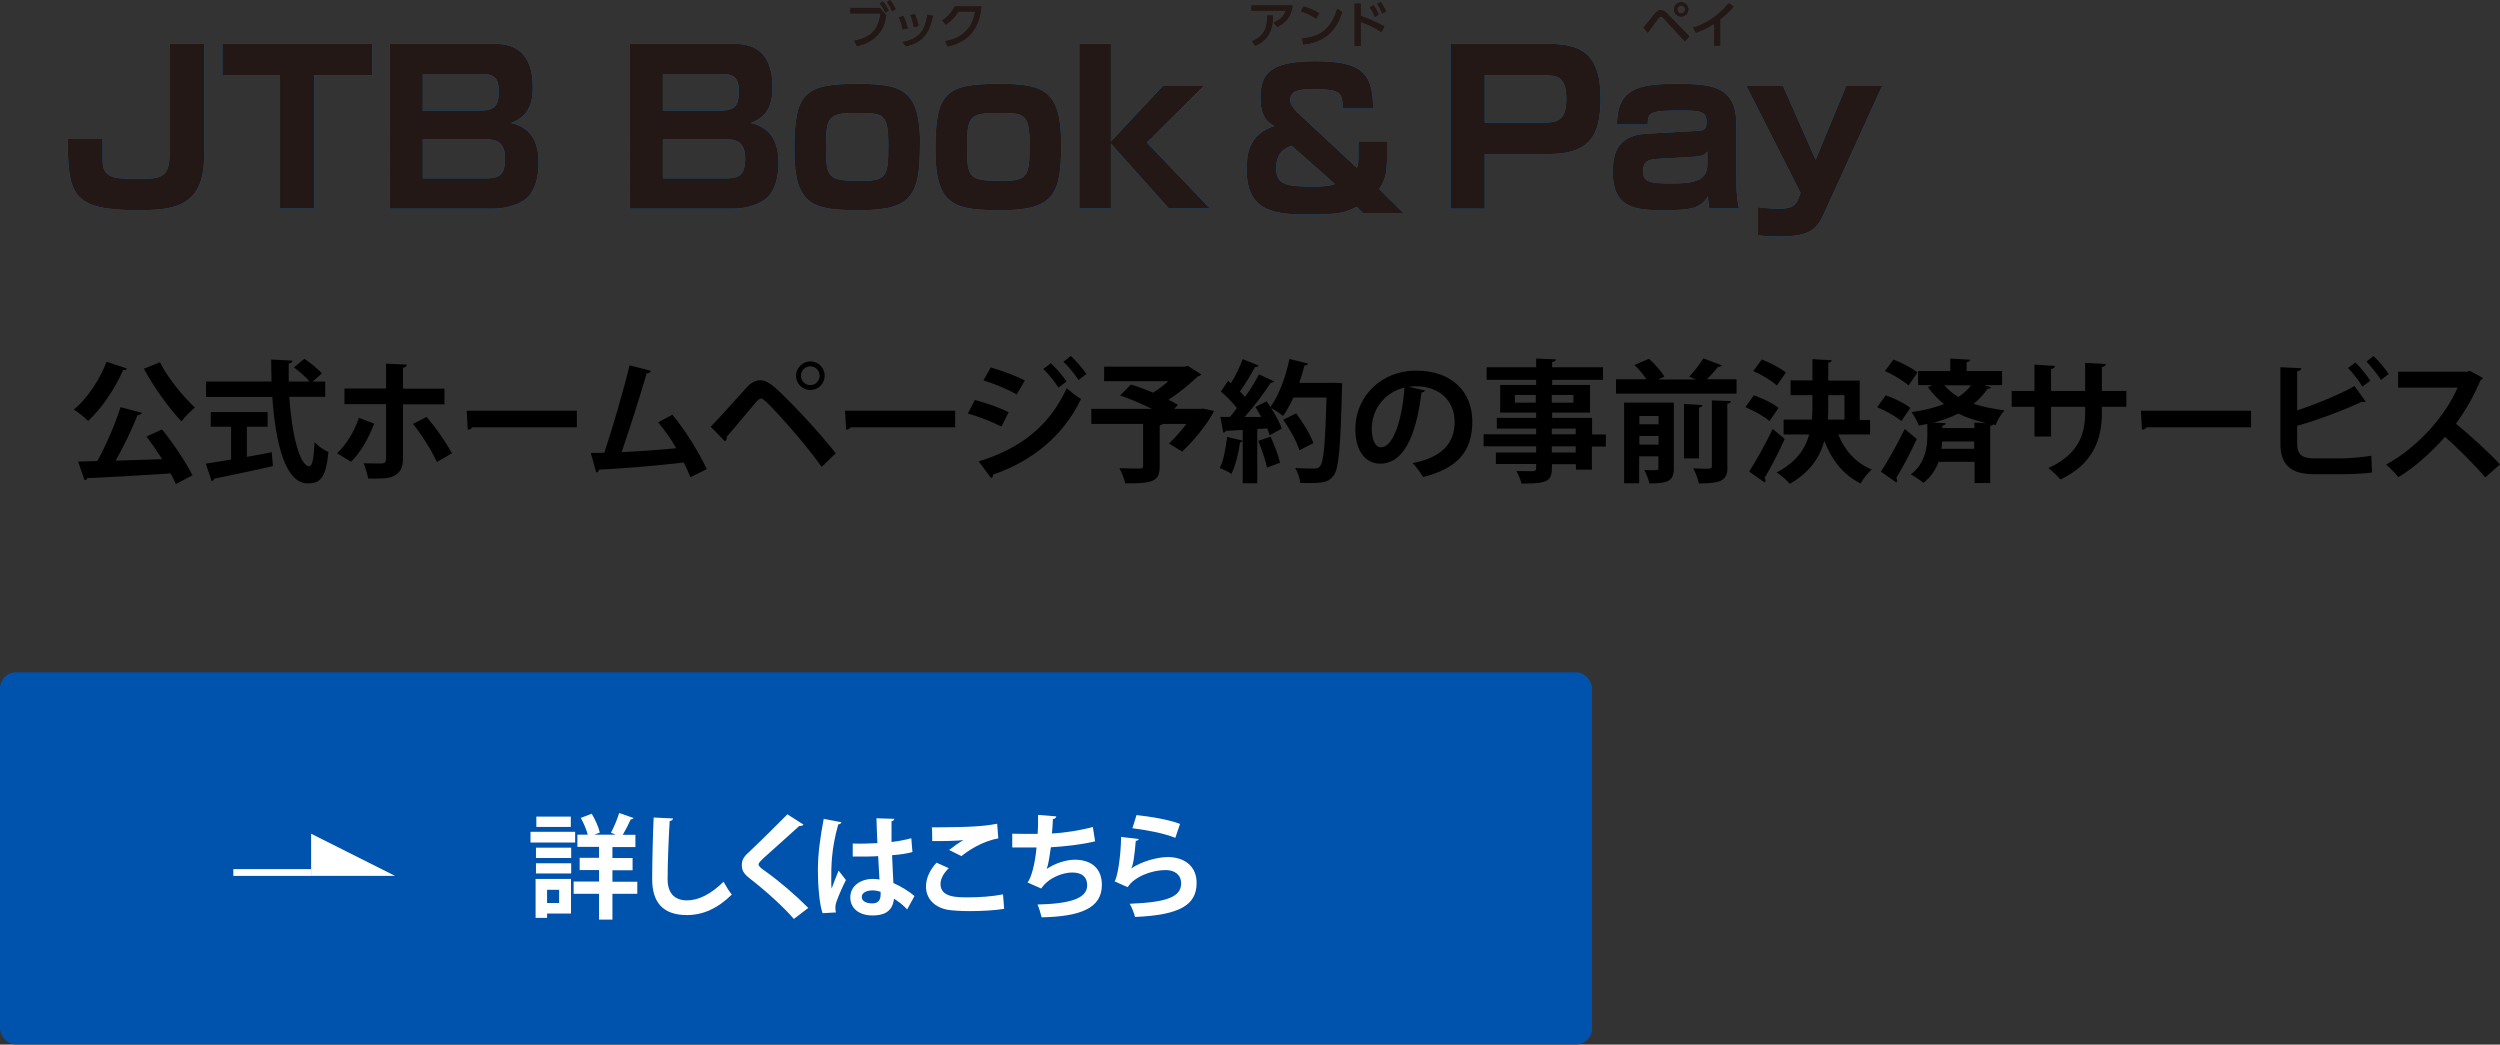 <?xml version="1.0" encoding="UTF-8"?><svg id="_レイヤー_2" xmlns="http://www.w3.org/2000/svg" viewBox="0 0 132.75 55.47"><rect x="0" y="0" width="132.75" height="55.47" fill="#333333" stroke="none"/><defs><style>.cls-1{fill:#fff;}.cls-2{fill:#0053ac;}.cls-3{fill:#1877b7;}.cls-4{fill:#231815;}</style></defs><g id="_レイヤー_2-2"><g><g><g><path class="cls-3" d="M10.84,2.33v5.96c0,2.72-1.64,2.87-3.55,2.87-3.48,0-3.69-.85-3.69-3.78h1.85c0,.19,0,1.02,0,1.19,.03,.83,.52,.93,1.72,.93,1.28,0,1.83,0,1.83-1.26V2.33h1.83"/><polyline class="cls-3" points="16.69 3.99 16.69 11.07 14.87 11.07 14.87 3.99 11.81 3.99 11.81 2.33 19.76 2.33 19.76 3.99 16.69 3.99"/><path class="cls-3" d="M26.22,2.33c.54,0,2.07,0,2.07,2.3,0,.74-.15,1.55-1.16,1.9,1.02,.22,1.47,.94,1.47,2.12,0,.52-.09,1.6-.85,2.03-.14,.09-.7,.4-1.58,.4h-5.48V2.33h5.52m-3.76,1.6v1.94h3.08c.88,0,.95-.43,.95-1.04,0-.75-.3-.9-.94-.9h-3.09Zm0,3.47v2.07h3.36c.67,0,1.01-.16,1.01-1.05,0-1.02-.64-1.02-1.08-1.02h-3.29Z"/><path class="cls-3" d="M38.95,2.33c.54,0,2.07,0,2.07,2.3,0,.74-.15,1.55-1.16,1.9,1.02,.22,1.48,.94,1.48,2.12,0,.52-.09,1.6-.85,2.03-.14,.09-.7,.4-1.57,.4h-5.48V2.33h5.52m-3.76,1.6v1.94h3.08c.88,0,.95-.43,.95-1.04,0-.75-.3-.9-.94-.9h-3.09Zm0,3.47v2.07h3.36c.67,0,1.01-.16,1.01-1.05,0-1.02-.64-1.02-1.07-1.02h-3.29Z"/><path class="cls-3" d="M48.85,7.68c0,2.66-.41,3.48-3.16,3.48-2.46,0-3.51-.18-3.51-3.18s.49-3.53,3.34-3.53c2.4,0,3.34,.31,3.34,3.23m-3.25,1.93c1.46,0,1.56-.19,1.56-1.91s-.28-1.7-1.74-1.7-1.57,.23-1.57,1.83,.12,1.77,1.75,1.77Z"/><path class="cls-3" d="M56.35,7.68c0,2.66-.41,3.48-3.16,3.48-2.46,0-3.52-.18-3.52-3.18s.49-3.53,3.34-3.53c2.4,0,3.34,.31,3.34,3.23m-3.25,1.93c1.46,0,1.57-.19,1.57-1.91s-.28-1.7-1.74-1.7-1.58,.23-1.58,1.83,.12,1.77,1.75,1.77Z"/><polyline class="cls-3" points="61.77 4.54 63.95 4.54 60.9 7.57 64.25 11.07 62.07 11.07 58.99 7.63 58.99 11.07 57.31 11.07 57.31 2.33 58.99 2.33 58.99 7.51 61.77 4.54"/><path class="cls-3" d="M71.29,5.76c.01-.86-.15-1.02-1.48-1.02-.69,0-1.3,0-1.3,.59,0,.28,.36,.62,.41,.67l3.13,2.91c.08-.21,.08-.27,.08-.84v-.56h1.52v.92c0,.97-.19,1.28-.42,1.6l1.29,1.28h-2.16l-.32-.33c-.58,.31-.95,.41-2.5,.41-1.73,0-3.34-.08-3.34-2.35,0-.82,.07-1.89,1.46-2.35-.29-.16-.73-.44-.73-1.48,0-1.29,.5-1.96,2.89-1.96s3.1,.55,3.09,2.51h-1.62m-2.69,1.98c-.81,.25-.83,.88-.83,1.19,0,.84,.44,.98,1.95,.98,.2,0,.84,0,1.16-.14l-2.29-2.03Z"/><path class="cls-3" d="M82.28,2.33c1.92,0,2.71,.76,2.71,2.91,0,1.97-.58,2.94-2.78,2.94h-3.37v2.9h-1.82V2.33h5.27m-3.45,1.66v2.52h3.13c.8,0,1.2-.18,1.2-1.26,0-1.19-.48-1.25-1.2-1.25h-3.13Z"/><path class="cls-3" d="M92.2,9.54c0,.85,.08,1.24,.14,1.53h-1.58c-.04-.29-.06-.44-.07-.64-.41,.66-.95,.73-2.36,.73s-2.69-.06-2.69-2.01c0-.69,.06-1.94,1.7-2.04l2.85-.17c.18-.01,.43-.02,.43-.45,0-.61-.36-.62-1.45-.62-1.44,0-1.7,.06-1.67,.74h-1.64c.02-1.84,1.02-2.16,3.14-2.16,1.92,0,3.2,.13,3.2,2.15v2.94m-1.55-1.49c-.06,.09-.17,.24-.62,.27l-2.07,.12c-.7,.04-.71,.39-.71,.67,0,.57,.4,.63,1.51,.63,1.02,0,1.9-.07,1.9-.99v-.7Z"/><path class="cls-3" d="M94.67,4.54l1.74,3.94,1.63-3.94h1.91l-2.99,6.57c-.45,1.01-.7,1.45-2.52,1.45-.65,0-.94-.05-1.11-.07v-1.49c.62,.08,1.09,.08,1.12,.08,.68,0,.9-.14,1.06-.58l.1-.25-2.89-5.71h1.95"/><path class="cls-4" d="M46.72,.42l.34,.39c-.07,.37-.14,.69-.43,1.02-.19,.22-.56,.51-1.13,.61l-.14-.28c1.03-.17,1.3-.75,1.4-1.45h-1.6V.42h1.56m.16-.34c.13,.15,.21,.28,.31,.47l-.17,.12c-.1-.2-.16-.31-.3-.48l.16-.11Zm.38-.08c.12,.14,.19,.27,.3,.48l-.18,.12c-.1-.21-.15-.31-.28-.49l.16-.11Z"/><path class="cls-4" d="M47.94,1.57c-.04-.25-.12-.46-.21-.65l.24-.07c.12,.23,.18,.48,.23,.65l-.26,.06m-.02,.68c.85-.18,1.18-.54,1.33-1.46l.29,.06c-.17,.79-.43,1.38-1.43,1.62l-.18-.22Zm.6-.8c-.02-.14-.07-.37-.18-.64l.24-.05c.09,.2,.16,.46,.19,.63l-.25,.06Z"/><path class="cls-4" d="M50.2,2.19c.76-.15,1.43-.58,1.58-1.58h-.88c-.18,.28-.37,.49-.68,.7l-.19-.22c.3-.2,.51-.44,.67-.75h1.41c-.11,1.37-.88,1.93-1.8,2.13l-.12-.28"/><path class="cls-4" d="M68.64,.29c-.09,.66-.4,.92-.81,1.14l-.2-.23c.46-.2,.57-.42,.64-.63h-1.82V.29h2.19m-2.16,1.9c.72-.3,.81-.79,.81-1.37h.3c0,.53-.06,1.2-.92,1.61l-.2-.24Z"/><path class="cls-4" d="M69.89,.99c-.17-.11-.42-.26-.81-.39l.14-.26c.44,.14,.71,.29,.83,.37l-.16,.27m-.76,1.06c1.04-.08,1.57-.57,1.88-1.58l.26,.18c-.14,.42-.53,1.59-2.07,1.72l-.06-.32Z"/><path class="cls-4" d="M73.36,1.71c-.43-.27-.69-.4-1.11-.56v1.29h-.32V.19h.32V.85c.62,.2,1.09,.46,1.26,.55l-.16,.31m-.42-1.43c.12,.16,.2,.31,.28,.5l-.2,.12c-.08-.21-.15-.33-.27-.51l.19-.11Zm.38-.18c.11,.14,.18,.28,.29,.5l-.2,.12c-.09-.22-.14-.32-.27-.51l.19-.11Z"/><path class="cls-4" d="M87.26,1.48c.1-.12,.52-.64,.61-.75,.12-.15,.21-.19,.32-.19,.12,0,.22,.05,.38,.22l1.13,1.17-.23,.27-1.12-1.22c-.04-.05-.1-.1-.16-.1-.04,0-.08,.03-.12,.08-.1,.12-.49,.67-.57,.77l-.23-.26m2.38-.97c0,.21-.17,.38-.38,.38s-.38-.17-.38-.38,.17-.38,.38-.38,.38,.17,.38,.38Zm-.59,0c0,.11,.09,.21,.21,.21s.21-.09,.21-.21-.1-.21-.21-.21-.21,.09-.21,.21Z"/><path class="cls-4" d="M91.34,2.43h-.31V1.26c-.43,.27-.71,.38-.98,.48l-.14-.27c.75-.23,1.39-.69,1.88-1.3l.27,.18c-.21,.24-.37,.41-.72,.68v1.39"/></g><g><path class="cls-4" d="M10.84,2.33v5.96c0,2.72-1.64,2.87-3.55,2.87-3.48,0-3.69-.85-3.69-3.78h1.85c0,.19,0,1.02,0,1.19,.03,.83,.52,.93,1.72,.93,1.28,0,1.83,0,1.83-1.26V2.33h1.83"/><polyline class="cls-4" points="16.69 3.99 16.69 11.07 14.87 11.07 14.87 3.99 11.81 3.99 11.81 2.33 19.76 2.33 19.76 3.99 16.69 3.99"/><path class="cls-4" d="M26.22,2.33c.54,0,2.07,0,2.07,2.3,0,.74-.15,1.55-1.16,1.9,1.02,.22,1.47,.94,1.47,2.12,0,.52-.09,1.6-.85,2.03-.14,.09-.7,.4-1.58,.4h-5.48V2.33h5.52m-3.76,1.6v1.94h3.08c.88,0,.95-.43,.95-1.04,0-.75-.3-.9-.94-.9h-3.09Zm0,3.47v2.07h3.36c.67,0,1.01-.16,1.01-1.05,0-1.02-.64-1.02-1.08-1.02h-3.29Z"/><path class="cls-4" d="M38.95,2.33c.54,0,2.07,0,2.07,2.3,0,.74-.15,1.55-1.16,1.9,1.02,.22,1.48,.94,1.48,2.12,0,.52-.09,1.6-.85,2.03-.14,.09-.7,.4-1.57,.4h-5.48V2.33h5.52m-3.76,1.6v1.94h3.08c.88,0,.95-.43,.95-1.04,0-.75-.3-.9-.94-.9h-3.09Zm0,3.47v2.07h3.36c.67,0,1.01-.16,1.01-1.05,0-1.02-.64-1.02-1.07-1.02h-3.29Z"/><path class="cls-4" d="M48.85,7.68c0,2.66-.41,3.48-3.16,3.48-2.46,0-3.51-.18-3.51-3.18s.49-3.53,3.34-3.53c2.4,0,3.34,.31,3.34,3.23m-3.25,1.93c1.46,0,1.56-.19,1.56-1.91s-.28-1.7-1.74-1.7-1.57,.23-1.57,1.83,.12,1.77,1.75,1.77Z"/><path class="cls-4" d="M56.35,7.68c0,2.66-.41,3.48-3.16,3.48-2.46,0-3.52-.18-3.52-3.18s.49-3.53,3.34-3.53c2.4,0,3.34,.31,3.34,3.23m-3.25,1.93c1.46,0,1.57-.19,1.57-1.91s-.28-1.7-1.74-1.7-1.58,.23-1.58,1.83,.12,1.77,1.75,1.77Z"/><polyline class="cls-4" points="61.77 4.54 63.95 4.54 60.9 7.57 64.25 11.07 62.07 11.07 58.99 7.63 58.99 11.07 57.31 11.07 57.31 2.33 58.99 2.33 58.99 7.51 61.77 4.54"/><path class="cls-4" d="M71.29,5.76c.01-.86-.15-1.02-1.48-1.02-.69,0-1.3,0-1.3,.59,0,.28,.36,.62,.41,.67l3.13,2.91c.08-.21,.08-.27,.08-.84v-.56h1.52v.92c0,.97-.19,1.28-.42,1.6l1.29,1.28h-2.16l-.32-.33c-.58,.31-.95,.41-2.5,.41-1.73,0-3.34-.08-3.34-2.35,0-.82,.07-1.89,1.46-2.35-.29-.16-.73-.44-.73-1.48,0-1.29,.5-1.96,2.89-1.96s3.1,.55,3.09,2.51h-1.62m-2.69,1.98c-.81,.25-.83,.88-.83,1.19,0,.84,.44,.98,1.95,.98,.2,0,.84,0,1.16-.14l-2.29-2.03Z"/><path class="cls-4" d="M82.28,2.33c1.92,0,2.71,.76,2.71,2.91,0,1.97-.58,2.94-2.78,2.94h-3.37v2.9h-1.82V2.33h5.27m-3.45,1.66v2.52h3.13c.8,0,1.2-.18,1.2-1.26,0-1.19-.48-1.25-1.2-1.25h-3.13Z"/><path class="cls-4" d="M92.2,9.54c0,.85,.08,1.24,.14,1.53h-1.58c-.04-.29-.06-.44-.07-.64-.41,.66-.95,.73-2.36,.73s-2.69-.06-2.69-2.01c0-.69,.06-1.94,1.7-2.04l2.85-.17c.18-.01,.43-.02,.43-.45,0-.61-.36-.62-1.45-.62-1.44,0-1.7,.06-1.67,.74h-1.64c.02-1.84,1.02-2.16,3.14-2.16,1.92,0,3.2,.13,3.2,2.15v2.94m-1.55-1.49c-.06,.09-.17,.24-.62,.27l-2.07,.12c-.7,.04-.71,.39-.71,.67,0,.57,.4,.63,1.51,.63,1.02,0,1.9-.07,1.9-.99v-.7Z"/><path class="cls-4" d="M94.67,4.54l1.74,3.94,1.63-3.94h1.91l-2.99,6.57c-.45,1.01-.7,1.45-2.52,1.45-.65,0-.94-.05-1.11-.07v-1.49c.62,.08,1.09,.08,1.12,.08,.68,0,.9-.14,1.06-.58l.1-.25-2.89-5.71h1.95"/><path class="cls-4" d="M46.72,.42l.34,.39c-.07,.37-.14,.69-.43,1.02-.19,.22-.56,.51-1.13,.61l-.14-.28c1.03-.17,1.3-.75,1.4-1.45h-1.6V.42h1.56m.16-.34c.13,.15,.21,.28,.31,.47l-.17,.12c-.1-.2-.16-.31-.3-.48l.16-.11Zm.38-.08c.12,.14,.19,.27,.3,.48l-.18,.12c-.1-.21-.15-.31-.28-.49l.16-.11Z"/><path class="cls-4" d="M47.94,1.57c-.04-.25-.12-.46-.21-.65l.24-.07c.12,.23,.18,.48,.23,.65l-.26,.06m-.02,.68c.85-.18,1.18-.54,1.33-1.46l.29,.06c-.17,.79-.43,1.38-1.43,1.62l-.18-.22Zm.6-.8c-.02-.14-.07-.37-.18-.64l.24-.05c.09,.2,.16,.46,.19,.63l-.25,.06Z"/><path class="cls-4" d="M50.2,2.19c.76-.15,1.43-.58,1.58-1.58h-.88c-.18,.28-.37,.49-.68,.7l-.19-.22c.3-.2,.51-.44,.67-.75h1.41c-.11,1.37-.88,1.93-1.8,2.13l-.12-.28"/><path class="cls-4" d="M68.64,.29c-.09,.66-.4,.92-.81,1.14l-.2-.23c.46-.2,.57-.42,.64-.63h-1.82V.29h2.19m-2.16,1.9c.72-.3,.81-.79,.81-1.37h.3c0,.53-.06,1.2-.92,1.61l-.2-.24Z"/><path class="cls-4" d="M69.89,.99c-.17-.11-.42-.26-.81-.39l.14-.26c.44,.14,.71,.29,.83,.37l-.16,.27m-.76,1.06c1.04-.08,1.57-.57,1.88-1.58l.26,.18c-.14,.42-.53,1.59-2.07,1.72l-.06-.32Z"/><path class="cls-4" d="M73.36,1.71c-.43-.27-.69-.4-1.11-.56v1.29h-.32V.19h.32V.85c.62,.2,1.09,.46,1.26,.55l-.16,.31m-.42-1.43c.12,.16,.2,.31,.28,.5l-.2,.12c-.08-.21-.15-.33-.27-.51l.19-.11Zm.38-.18c.11,.14,.18,.28,.29,.5l-.2,.12c-.09-.22-.14-.32-.27-.51l.19-.11Z"/><path class="cls-4" d="M87.26,1.48c.1-.12,.52-.64,.61-.75,.12-.15,.21-.19,.32-.19,.12,0,.22,.05,.38,.22l1.13,1.17-.23,.27-1.12-1.22c-.04-.05-.1-.1-.16-.1-.04,0-.08,.03-.12,.08-.1,.12-.49,.67-.57,.77l-.23-.26m2.38-.97c0,.21-.17,.38-.38,.38s-.38-.17-.38-.38,.17-.38,.38-.38,.38,.17,.38,.38Zm-.59,0c0,.11,.09,.21,.21,.21s.21-.09,.21-.21-.1-.21-.21-.21-.21,.09-.21,.21Z"/><path class="cls-4" d="M91.34,2.43h-.31V1.26c-.43,.27-.71,.38-.98,.48l-.14-.27c.75-.23,1.39-.69,1.88-1.3l.27,.18c-.21,.24-.37,.41-.72,.68v1.39"/></g></g><g><path d="M6.74,19.57c-.03,.06-.1,.1-.2,.08-.44,.99-1.13,2.03-1.86,2.7-.18-.18-.53-.46-.76-.6,.7-.57,1.37-1.58,1.74-2.54l1.08,.36Zm.79,2.36c-.03,.07-.11,.11-.23,.12-.29,.75-.74,1.67-1.16,2.41,.78-.02,1.62-.05,2.47-.08-.27-.42-.56-.84-.83-1.2l.82-.38c.62,.76,1.28,1.76,1.62,2.44l-.88,.46c-.07-.17-.17-.36-.28-.56-1.63,.11-3.31,.2-4.43,.25-.01,.07-.08,.1-.14,.11l-.34-.99,1.02-.03c.46-.83,.95-1.97,1.23-2.86l1.13,.3Zm.96-2.7c.41,.83,1.22,1.81,1.86,2.41-.22,.18-.55,.5-.71,.74-.67-.71-1.48-1.83-2-2.8l.84-.34Z"/><path d="M17.27,21.07h-1.91c.13,1.97,.55,3.68,1.06,3.69,.15,0,.25-.39,.28-1.28,.2,.2,.5,.43,.74,.52-.13,1.35-.42,1.67-1.09,1.67-1.21,0-1.72-2.14-1.89-4.59h-3.52v-.82h3.48c-.01-.39-.02-.78-.02-1.17l1.13,.06c0,.08-.06,.13-.2,.15,0,.32,0,.64,0,.96h1.11c-.2-.24-.55-.54-.83-.75l.55-.46c.32,.22,.74,.55,.93,.78l-.49,.43h.67v.82Zm-4.16,1.59v1.6c.43-.08,.89-.16,1.32-.25l.06,.74c-1.13,.26-2.35,.51-3.12,.67-.01,.07-.07,.11-.13,.13l-.31-.93c.36-.06,.83-.13,1.34-.22v-1.74h-1.08v-.78h3.02v.78h-1.11Z"/><path d="M19.87,22.5c-.32,.81-.72,1.52-1.23,2.02l-.74-.45c.47-.45,.88-1.08,1.16-1.88l.8,.3Zm1.53-1.02v2.89c0,.46-.17,.74-.46,.89-.29,.16-.68,.16-1.39,.15-.04-.22-.14-.56-.24-.81,.31,.01,.8,.01,.94,.01,.19,0,.25-.08,.25-.24v-2.91h-2.21v-.83h2.21v-1.32l1.1,.05c0,.08-.07,.15-.2,.17v1.11h2.2v.83h-2.2Zm1.25,.66c.5,.57,1.04,1.36,1.35,1.93l-.8,.46c-.27-.59-.86-1.53-1.27-2.02l.72-.37Z"/><path d="M24.78,21.81h5.85v.88h-5.55c-.04,.07-.14,.12-.24,.13l-.06-1.02Z"/><path d="M36.65,25.32c-.11-.28-.22-.53-.34-.76-1.53,.18-3.47,.33-4.5,.38-.02,.08-.08,.14-.15,.15l-.29-1.04c.2,0,.45,0,.72-.01,.43-1.3,1.02-3.3,1.34-4.64l1.13,.29c-.02,.08-.1,.13-.22,.13-.34,1.18-.88,2.86-1.33,4.19,.83-.04,2.16-.13,2.9-.21-.29-.5-.64-.99-.96-1.37l.75-.41c.69,.81,1.45,2.07,1.83,2.89l-.87,.43Z"/><path d="M37.74,22.66c.51-.52,1.47-1.61,1.93-2.11,.23-.25,.48-.36,.71-.36s.49,.15,.75,.37c.83,.74,2.32,2.33,3.25,3.51l-.75,.72c-.84-1.19-2.33-2.86-2.91-3.42-.15-.13-.23-.21-.31-.21-.08,0-.16,.08-.29,.22-.24,.28-1.09,1.31-1.53,1.81,.01,.08-.01,.17-.09,.25l-.76-.78Zm5.29-3.47c.42,0,.76,.34,.76,.76s-.34,.76-.76,.76-.76-.34-.76-.76,.36-.76,.76-.76Zm.49,.76c0-.27-.22-.5-.49-.5s-.5,.22-.5,.5,.22,.5,.5,.5c.29,0,.49-.24,.49-.5Z"/><path d="M44.87,21.81h5.85v.88h-5.55c-.04,.07-.14,.12-.24,.13l-.06-1.02Z"/><path d="M51.77,21.24c.62,.16,1.33,.42,1.79,.65l-.38,.76c-.46-.23-1.19-.53-1.79-.69l.38-.73Zm.2,3.26c2.14-.66,3.72-1.81,4.67-3.88,.18,.15,.57,.46,.76,.57-.95,2-2.67,3.33-4.67,4.01,.01,.07-.02,.15-.1,.19l-.66-.89Zm.64-4.99c.62,.18,1.32,.44,1.81,.69l-.43,.74c-.49-.27-1.15-.55-1.77-.74l.39-.69Zm3.19-.22c.28,.25,.64,.67,.83,.97l-.43,.32c-.16-.27-.55-.76-.8-.99l.4-.3Zm1.06-.39c.28,.26,.64,.68,.83,.96l-.42,.32c-.17-.28-.55-.74-.8-.97l.39-.31Z"/><path d="M63.84,21.69l.62,.13c-.08,.25-.8,1.34-1.69,2.16l-.7-.43c.3-.27,.64-.66,.93-1.04h-1.25s-.08,.07-.17,.08v2.18c0,.8-.37,.9-1.83,.9-.05-.24-.19-.59-.31-.81,.42,.02,.94,.02,1.08,.02,.14,0,.18-.04,.18-.14v-2.23h-2.75v-.8h3.21c-.53-.27-1.16-.53-1.68-.71l.57-.58c.36,.1,.77,.26,1.18,.43,.27-.17,.56-.39,.81-.61h-3.41v-.77h4.28l.15-.05,.74,.47s-.11,.08-.2,.1c-.41,.39-.97,.85-1.55,1.24,.19,.09,.36,.18,.5,.27l-.2,.21h1.47Z"/><path d="M70.82,20.32l.45,.03c0,.07,0,.18-.01,.27-.08,3.17-.17,4.27-.44,4.62-.22,.31-.48,.41-1.2,.41-.19,0-.39,0-.58-.01-.01-.22-.12-.57-.27-.79,.44,.03,.84,.03,1.02,.03,.14,0,.22-.02,.3-.12,.2-.21,.28-1.23,.35-3.65h-1.76c-.17,.37-.36,.71-.55,.98-.15-.13-.43-.32-.64-.43,.25,.38,.47,.79,.57,1.1-.24,.13-.44,.24-.64,.35-.03-.1-.08-.23-.13-.36l-.53,.03v2.88h-.77v-2.23s-.08,.06-.14,.05c-.08,.58-.25,1.25-.46,1.68-.15-.1-.44-.24-.62-.31,.2-.39,.32-1.05,.39-1.65l.83,.2v-.57c-.34,.02-.64,.03-.9,.05-.02,.06-.08,.09-.13,.1l-.16-.84h.51c.12-.15,.25-.3,.37-.47-.22-.29-.56-.63-.85-.88l.38-.57,.15,.13c.25-.4,.49-.89,.63-1.28l.84,.34c-.03,.06-.1,.08-.19,.08-.2,.39-.53,.91-.8,1.3,.1,.1,.2,.2,.27,.29,.29-.41,.55-.83,.74-1.2l.82,.38s-.1,.07-.2,.07c-.35,.55-.88,1.25-1.38,1.81h.88c-.1-.19-.21-.36-.31-.53,.22-.12,.41-.21,.6-.3,.07,.1,.13,.2,.2,.3,.44-.59,.81-1.59,1.01-2.55l.99,.25c-.02,.06-.08,.1-.19,.09-.08,.31-.17,.62-.28,.93h1.83Zm-3.54,4.51c-.08-.38-.28-.97-.47-1.42l.66-.22c.2,.44,.41,1,.5,1.38l-.69,.26Zm1.54-2.89c.36,.49,.77,1.14,.92,1.59l-.74,.38c-.13-.43-.5-1.12-.86-1.62l.68-.34Z"/><path d="M75.69,20.72c-.03,.06-.11,.12-.21,.12-.29,2.4-.99,3.78-2.19,3.78-.76,0-1.32-.64-1.32-1.83,0-1.79,1.43-3.11,3.21-3.11,1.98,0,3,1.18,3,2.7,0,1.65-.85,2.5-2.61,2.95-.13-.21-.33-.5-.56-.74,1.6-.31,2.23-1.08,2.23-2.19s-.79-1.89-2.07-1.89c-.13,0-.24,.01-.36,.03l.88,.2Zm-1.11-.14c-1.06,.25-1.74,1.17-1.74,2.17,0,.59,.18,1,.48,1,.69,0,1.14-1.53,1.26-3.17Z"/><path d="M85.27,23.07v.64h-.74v1.23h-.85v-.29h-1.27c0,.85-.05,1.03-1.62,1.03-.04-.2-.17-.49-.27-.67,.34,.01,.76,.01,.87,.01,.13,0,.18-.05,.18-.17v-.21h-2.14v-.61h2.14v-.33h-2.79v-.64h2.79v-.3h-2.09v-.57h2.09v-.28h-1.91v-1.47h1.91v-.27h-2.63v-.67h2.63v-.46l1.04,.04c0,.08-.06,.13-.19,.15v.27h2.7v.67h-2.7v.27h2.01v1.47h-2.01v.28h2.12v.88h.74Zm-4.83-1.69h1.11v-.41h-1.11v.41Zm3.11-.41h-1.15v.41h1.15v-.41Zm-1.15,1.79v.3h1.27v-.3h-1.27Zm1.27,1.27v-.33h-1.27v.33h1.27Z"/><path d="M91.44,19.4c-.04,.06-.1,.08-.2,.07-.16,.2-.39,.46-.61,.67h1.58v.76h-6.4v-.76h1.62c-.17-.25-.41-.55-.64-.76l.77-.33c.3,.27,.65,.66,.82,.95l-.34,.15h2l-.34-.15c.25-.27,.57-.67,.75-.97l1,.38Zm-2.56,1.98v3.48c0,.71-.34,.81-1.3,.81-.04-.21-.16-.52-.27-.71,.15,0,.31,.01,.44,.01,.28,0,.31,0,.31-.12v-.62h-1.02v1.43h-.8v-4.28h2.63Zm-.81,.71h-1.02v.44h1.02v-.44Zm-1.02,1.52h1.02v-.46h-1.02v.46Zm3.35-2.1c0,.07-.06,.1-.18,.13v2.7h-.8v-2.89l.98,.06Zm1.33,3.26c0,.72-.27,.9-1.52,.9-.04-.23-.18-.58-.3-.8,.22,.01,.46,.02,.62,.02,.31,0,.37,0,.37-.13v-3.5l1.01,.04c-.01,.07-.06,.12-.19,.13v3.33Z"/><path d="M93.13,20.99c.44,.15,1.02,.43,1.31,.67l-.48,.7c-.27-.24-.83-.55-1.28-.74l.45-.63Zm-.25,4.05c.35-.54,.85-1.43,1.25-2.26l.64,.53c-.34,.74-.74,1.52-1.07,2.07,.04,.05,.05,.09,.05,.13s-.01,.08-.04,.11l-.83-.58Zm.67-5.95c.43,.16,1,.46,1.28,.69l-.48,.69c-.26-.25-.81-.57-1.25-.77l.46-.62Zm5.76,3.98h-1.7c.34,.84,.93,1.52,1.78,1.86-.2,.17-.46,.5-.59,.74-.92-.45-1.53-1.23-1.93-2.26-.24,.88-.76,1.67-1.83,2.28-.15-.18-.48-.47-.7-.6,1.04-.55,1.52-1.25,1.73-2.02h-1.36v-.79h1.5c.02-.25,.03-.51,.03-.77v-.53h-1.16v-.78h1.16v-1.13l1.02,.06c0,.07-.06,.12-.18,.13v.95h1.67v2.09h.55v.79Zm-2.23-2.09v.54c0,.25,0,.51-.02,.76h.88v-1.3h-.85Z"/><path d="M100.13,20.99c.44,.15,1.02,.43,1.31,.67l-.48,.7c-.27-.24-.83-.55-1.28-.74l.45-.63Zm-.25,4.05c.35-.54,.86-1.43,1.26-2.26l.64,.53c-.34,.74-.75,1.52-1.09,2.07,.04,.04,.05,.08,.05,.13s-.01,.08-.04,.11l-.83-.58Zm.66-5.95c.43,.16,1,.46,1.28,.69l-.48,.69c-.26-.25-.81-.57-1.25-.77l.46-.62Zm4.85,1.37l.34,.1c-.03,.06-.1,.09-.19,.08-.2,.3-.45,.57-.74,.8,.5,.17,1.04,.27,1.64,.35-.19,.2-.38,.52-.47,.78l-.13-.03s-.08,.06-.16,.08v3.03h-.83v-1.13h-1.91c-.15,.41-.4,.81-.81,1.12-.15-.13-.47-.35-.67-.45,.78-.57,.88-1.48,.88-2.02v-.66c-.15,.03-.29,.06-.45,.09-.07-.2-.26-.55-.39-.72,.62-.08,1.21-.22,1.72-.42-.3-.25-.59-.55-.85-.91l.25-.1h-.77v-.75h1.71v-.66l1.06,.06c0,.06-.06,.11-.19,.13v.47h1.88v.75h-.9Zm-.55,1.98l.63,.03h0c-.53-.13-1.02-.28-1.49-.51-.39,.2-.83,.35-1.3,.48l.64,.03c0,.07-.06,.11-.18,.13v.13h1.7v-.3Zm-1.71,1c0,.13-.01,.25-.04,.39h1.74v-.39h-1.71Zm.11-2.98c.23,.25,.48,.46,.75,.62,.27-.18,.5-.38,.67-.62h-1.42Z"/><path d="M112.91,21.6h-1.3v.31c0,1.46-.49,2.74-2.2,3.55-.16-.18-.43-.45-.64-.61,1.6-.72,1.95-1.79,1.95-2.93v-.32h-1.81v1.58h-.88v-1.58h-1.21v-.84h1.21v-1.4l1.09,.07c0,.07-.08,.15-.21,.17v1.16h1.81v-1.49l1.1,.06c0,.08-.08,.14-.21,.16v1.27h1.3v.84Z"/><path d="M113.68,21.81h5.85v.88h-5.55c-.04,.07-.14,.12-.24,.13l-.06-1.02Z"/><path d="M124.37,24.34c.36,0,1.14-.07,1.55-.14,.01,.29,.02,.6,.04,.89-.38,.06-1.15,.09-1.51,.09h-1.58c-1.23,0-1.78-.5-1.78-1.62v-4.06l1.11,.05c-.01,.08-.06,.15-.22,.16v2.08c.9-.29,2.23-.83,3.05-1.29l.59,.83s-.07,.02-.11,.02-.08,0-.12-.01c-.67,.33-2.22,.94-3.41,1.27v.95c0,.58,.26,.78,.9,.78h1.48Zm.7-5.09c.28,.26,.62,.69,.79,.97l-.42,.31c-.15-.27-.52-.75-.76-.99l.39-.29Zm.97-.34c.28,.27,.63,.68,.8,.95l-.41,.31c-.17-.27-.53-.72-.77-.97l.38-.3Z"/><path d="M131.85,20.06c-.02,.06-.07,.1-.13,.12-.39,.9-.76,1.56-1.31,2.32,.69,.56,1.72,1.49,2.34,2.16l-.78,.69c-.55-.65-1.55-1.65-2.14-2.15-.66,.74-1.57,1.6-2.48,2.14-.14-.19-.45-.51-.65-.67,1.74-.95,3.17-2.63,3.8-4.09h-3.16v-.84h3.66l.15-.05,.69,.38Z"/></g><rect class="cls-2" y="35.7" width="84.54" height="19.76" rx=".85" ry=".85"/><g><polygon class="cls-1" points="16.52 46.51 20.98 46.51 16.52 44.27 16.52 46.51"/><rect class="cls-1" x="12.39" y="46.15" width="4.13" height=".36"/></g><g><path class="cls-1" d="M30.54,44.17v.57h-2.37v-.57h2.37Zm-.22,2.51v1.83h-1.27v.23h-.61v-2.07h1.88Zm-1.86-1.12v-.55h1.87v.55h-1.87Zm0,.82v-.54h1.87v.54h-1.87Zm1.85-3.02v.55h-1.83v-.55h1.83Zm-.62,3.89h-.64v.7h.64v-.7Zm4.15-.44v.65h-1.32v1.37h-.71v-1.37h-1.35v-.65h1.35v-.61h-1.03v-.65h1.03v-.58h-1.15v-.65h.55c-.07-.27-.22-.62-.37-.89l.58-.22c.19,.31,.37,.72,.43,1l-.29,.11h1.13l-.25-.1c.16-.29,.34-.73,.44-1.05l.77,.27s-.08,.07-.16,.07c-.11,.25-.27,.56-.42,.82h.67v.65h-1.22v.58h1.07v.65h-1.07v.61h1.32Z"/><path class="cls-1" d="M35.74,43.46c-.01,.07-.07,.12-.18,.14-.05,.8-.11,2.2-.11,3.08,0,.77,.39,1.13,1.03,1.13,.59,0,1.25-.31,1.94-.99,.09,.17,.32,.55,.44,.68-.75,.74-1.54,1.09-2.38,1.09-1.33,0-1.85-.73-1.85-1.91,0-.8,.04-2.54,.08-3.27l1.03,.05Z"/><path class="cls-1" d="M42.14,48.78c-.52-.6-1.42-1.43-2.31-2.12-.36-.28-.44-.45-.44-.74,0-.2,.07-.38,.28-.58,.6-.56,1.67-1.62,2.14-2.1l.86,.55c-.05,.05-.13,.08-.23,.07-.55,.51-1.4,1.25-1.89,1.7-.13,.13-.27,.25-.27,.34,0,.1,.15,.22,.37,.37,.73,.52,1.56,1.23,2.27,1.94l-.77,.59Z"/><path class="cls-1" d="M43.68,48.49c-.17-.46-.25-1.47-.25-2.29,0-.88,.13-1.78,.31-2.72l.94,.18c-.01,.06-.09,.11-.17,.12-.37,1.3-.37,2.22-.37,2.91,0,.2,0,.39,.02,.49,.08-.23,.28-.73,.37-.95l.39,.5c-.16,.3-.38,.8-.5,1.14-.04,.11-.06,.2-.06,.32,0,.08,0,.16,.03,.26l-.72,.04Zm1.59-3.7c.44,.02,.88,0,1.32-.02-.02-.47-.04-.88-.05-1.32l.95,.03c-.01,.06-.05,.11-.15,.13v1.1c.41-.05,.76-.12,1.05-.2l.06,.73c-.26,.08-.64,.14-1.08,.17,.02,.54,.05,1.09,.07,1.48,.41,.18,.82,.43,1.12,.69l-.39,.71c-.19-.21-.44-.41-.7-.57-.08,.76-.63,.89-1.14,.89-.74,0-1.18-.4-1.18-.96,0-.63,.58-.98,1.19-.98,.11,0,.23,.01,.36,.03-.02-.32-.05-.8-.07-1.24-.17,.01-.38,.02-.52,.02h-.83v-.69Zm1.48,2.56c-.12-.04-.28-.07-.41-.07-.29,0-.58,.1-.58,.35,0,.23,.25,.34,.56,.34s.44-.18,.44-.46c0-.04,0-.11,0-.17Z"/><path class="cls-1" d="M53.32,48.26c-.48,.08-1.18,.12-1.8,.12-.52,0-1-.03-1.25-.08-.77-.17-1.1-.68-1.1-1.23,0-.47,.24-.92,.56-1.26l.65,.29c-.28,.27-.44,.57-.44,.84,0,.71,.86,.71,1.47,.71s1.3-.05,1.85-.16l.06,.77Zm-2.93-3.12c.2-.16,.53-.4,.77-.53h0c-.31,.04-1.16,.06-1.66,.05,0-.18,0-.56-.02-.73,.11,0,.25,0,.41,0,.61,0,1.48-.02,1.9-.05,.36-.02,.8-.07,1.16-.14l.06,.78c-.86,.15-1.6,.65-1.96,.94l-.66-.33Z"/><path class="cls-1" d="M58.17,44.67c-.72,.18-1.67,.28-2.37,.32-.08,.58-.15,.99-.22,1.15,.41-.28,1.01-.49,1.49-.49,.83,0,1.44,.42,1.44,1.34,0,1.24-1.15,1.68-3.2,1.72-.05-.19-.14-.53-.22-.68,1.7-.04,2.64-.31,2.64-1.02,0-.43-.26-.68-.8-.68-.47,0-1.25,.26-1.64,.85l-.73-.32c.18-.2,.4-.94,.48-1.86h-1.29v-.73c.28,.01,.92,.01,1.35,.01,.02-.31,.03-.68,.02-1.01l.97,.08c-.02,.1-.09,.13-.18,.14-.01,.26-.03,.53-.05,.77,.59-.03,1.51-.16,2.17-.35l.12,.76Z"/><path class="cls-1" d="M60.47,44.55c-.03,.07-.07,.09-.16,.1-.07,.83-.14,1.31-.25,1.47h0c.53-.37,1.38-.61,1.95-.61,.88,0,1.54,.49,1.53,1.38,0,1.15-.87,1.7-3.27,1.8-.05-.19-.16-.49-.28-.7,2-.08,2.72-.37,2.73-1.08,0-.43-.31-.71-.83-.71-.74,0-1.67,.36-2.01,.91l-.7-.31c.13-.1,.34-1.26,.35-2.36l.92,.11Zm-.12-1.27c.73,.08,1.68,.23,2.31,.47l-.25,.74c-.6-.25-1.61-.43-2.28-.51l.22-.7Z"/></g></g></g></svg>